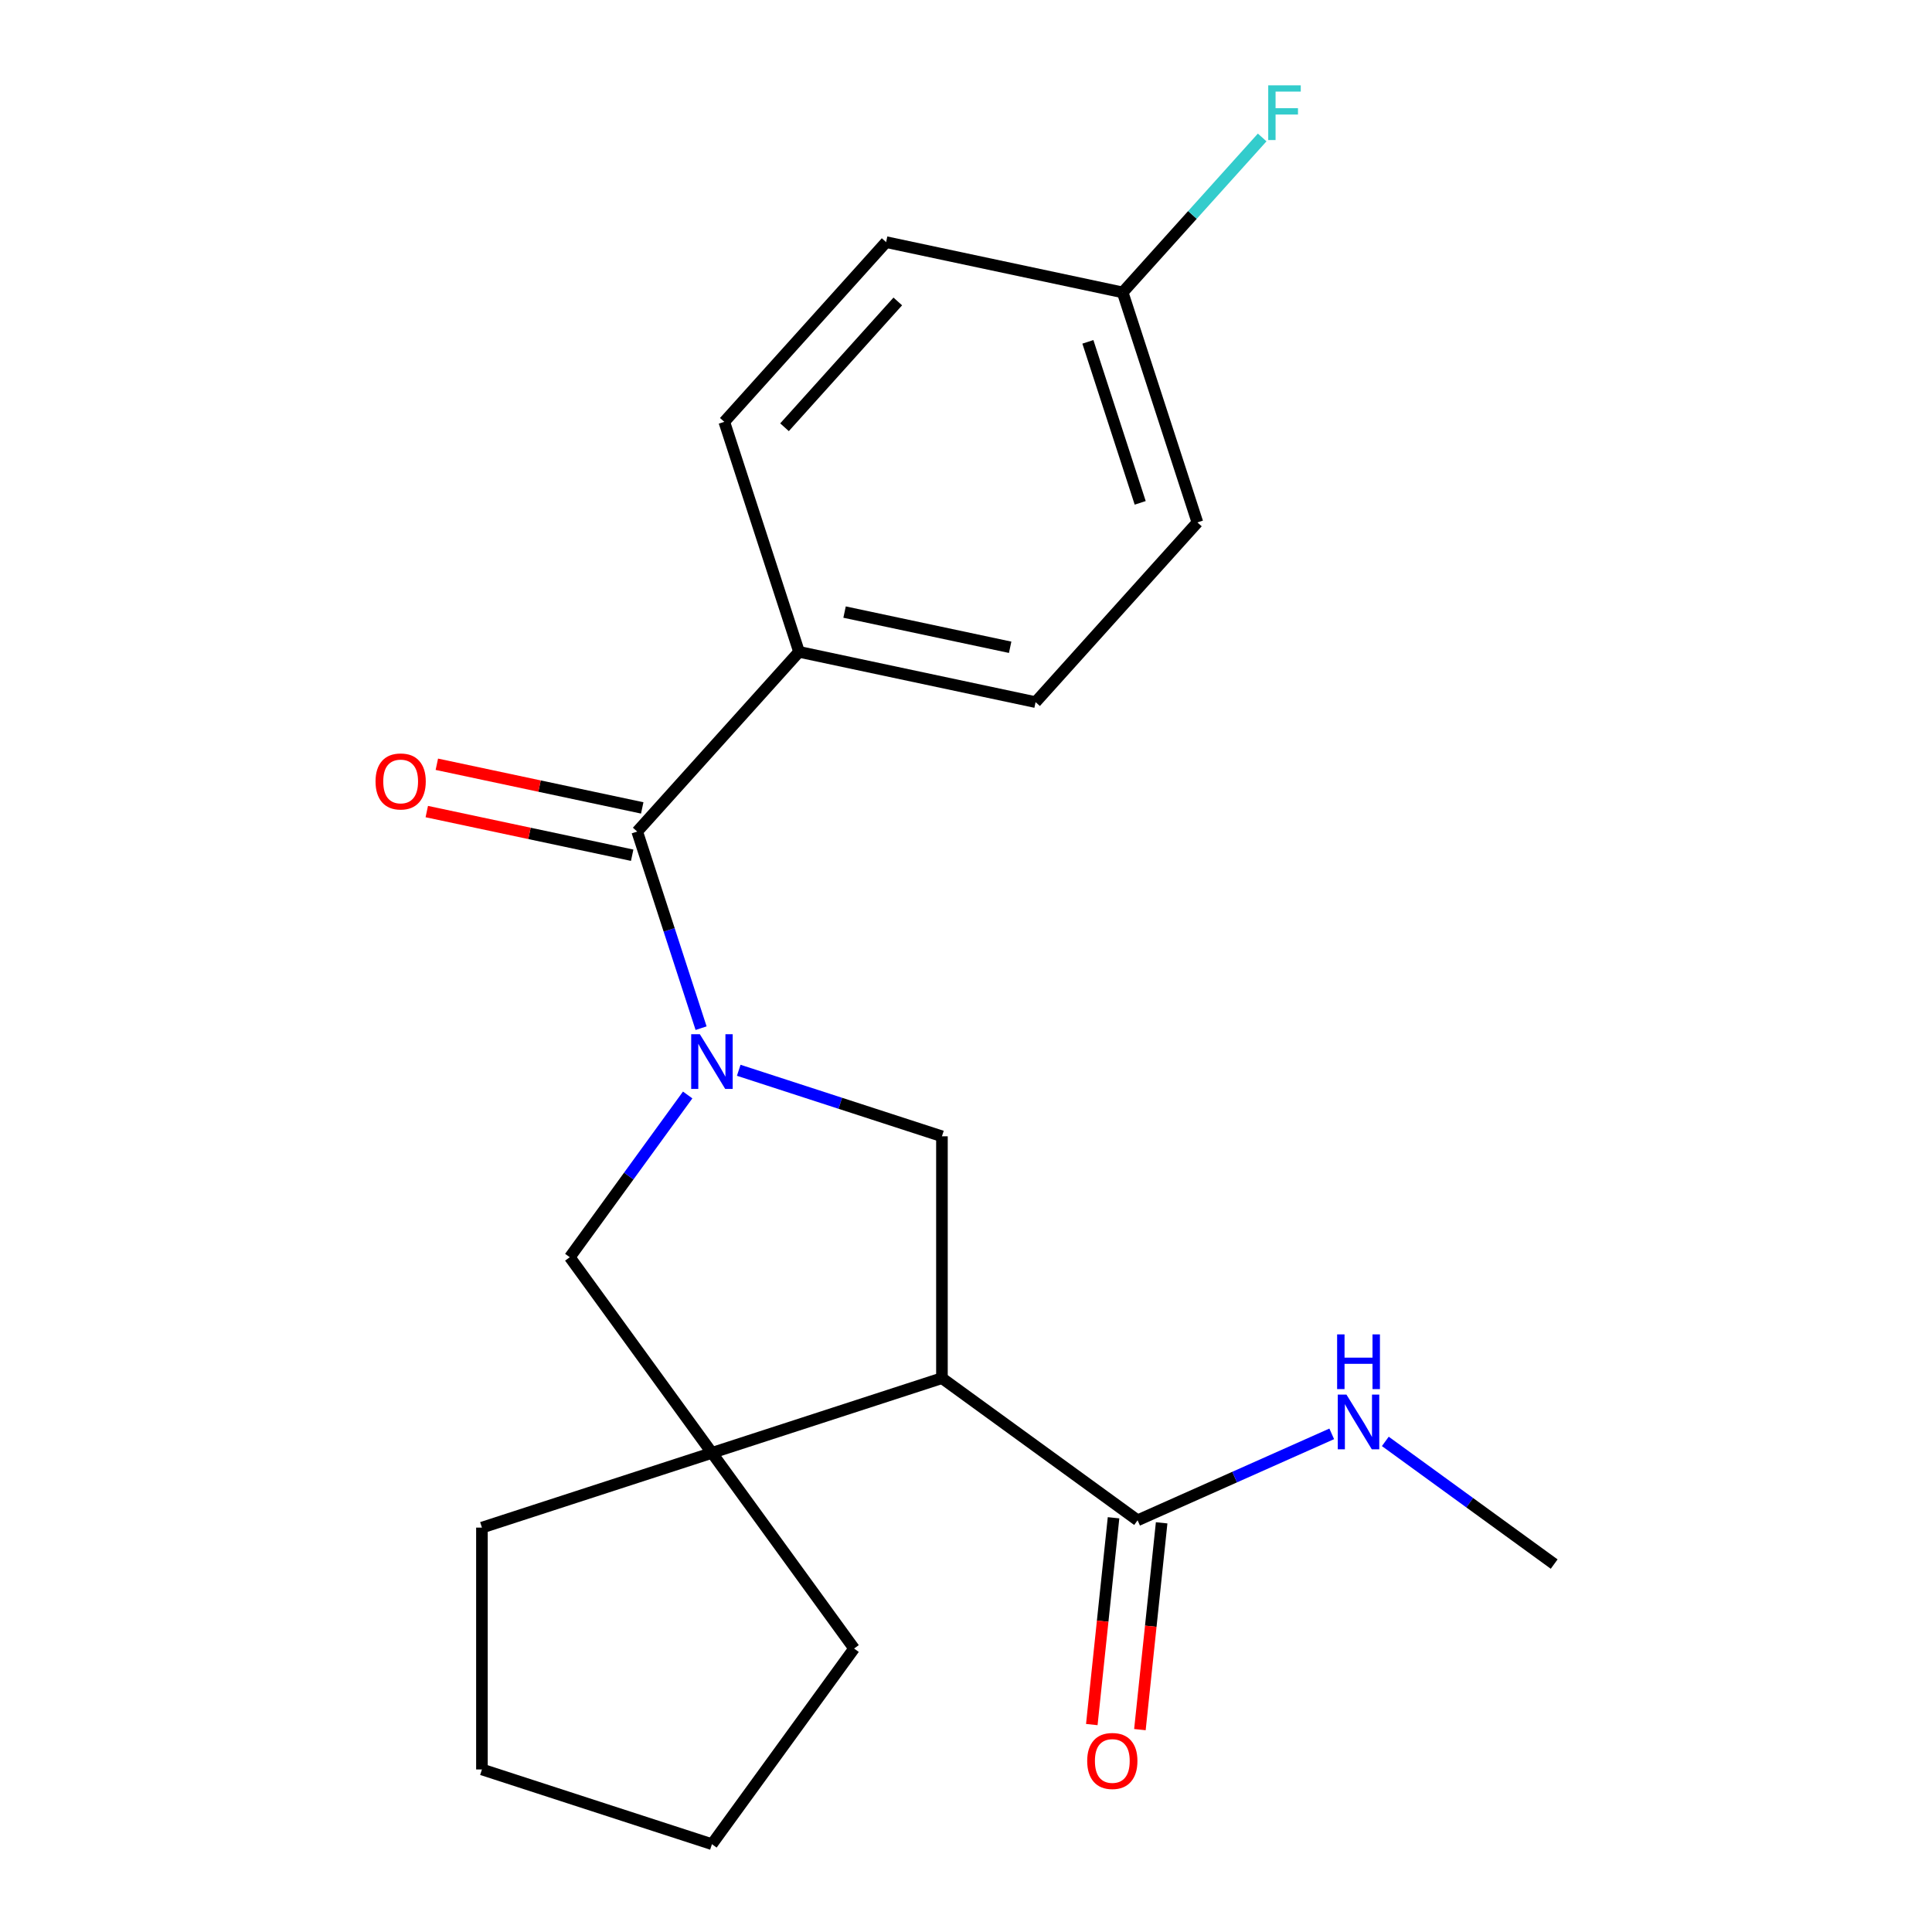 <?xml version='1.0' encoding='iso-8859-1'?>
<svg version='1.1' baseProfile='full'
              xmlns='http://www.w3.org/2000/svg'
                      xmlns:rdkit='http://www.rdkit.org/xml'
                      xmlns:xlink='http://www.w3.org/1999/xlink'
                  xml:space='preserve'
width='1000px' height='1000px' viewBox='0 0 1000 1000'>
<!-- END OF HEADER -->
<rect style='opacity:1.0;fill:#FFFFFF;stroke:none' width='1000' height='1000' x='0' y='0'> </rect>
<path class='bond-1' d='M 362.88,532.179 L 346.349,481.299' style='fill:none;fill-rule:evenodd;stroke:#0000FF;stroke-width:6px;stroke-linecap:butt;stroke-linejoin:miter;stroke-opacity:1' />
<path class='bond-1' d='M 346.349,481.299 L 329.817,430.419' style='fill:none;fill-rule:evenodd;stroke:#000000;stroke-width:6px;stroke-linecap:butt;stroke-linejoin:miter;stroke-opacity:1' />
<path class='bond-2' d='M 382.368,553.975 L 434.957,571.062' style='fill:none;fill-rule:evenodd;stroke:#0000FF;stroke-width:6px;stroke-linecap:butt;stroke-linejoin:miter;stroke-opacity:1' />
<path class='bond-2' d='M 434.957,571.062 L 487.547,588.15' style='fill:none;fill-rule:evenodd;stroke:#000000;stroke-width:6px;stroke-linecap:butt;stroke-linejoin:miter;stroke-opacity:1' />
<path class='bond-4' d='M 355.937,566.758 L 325.429,608.748' style='fill:none;fill-rule:evenodd;stroke:#0000FF;stroke-width:6px;stroke-linecap:butt;stroke-linejoin:miter;stroke-opacity:1' />
<path class='bond-4' d='M 325.429,608.748 L 294.922,650.738' style='fill:none;fill-rule:evenodd;stroke:#000000;stroke-width:6px;stroke-linecap:butt;stroke-linejoin:miter;stroke-opacity:1' />
<path class='bond-0' d='M 487.547,713.326 L 487.547,588.15' style='fill:none;fill-rule:evenodd;stroke:#000000;stroke-width:6px;stroke-linecap:butt;stroke-linejoin:miter;stroke-opacity:1' />
<path class='bond-5' d='M 487.547,713.326 L 588.817,786.902' style='fill:none;fill-rule:evenodd;stroke:#000000;stroke-width:6px;stroke-linecap:butt;stroke-linejoin:miter;stroke-opacity:1' />
<path class='bond-21' d='M 487.547,713.326 L 368.498,752.007' style='fill:none;fill-rule:evenodd;stroke:#000000;stroke-width:6px;stroke-linecap:butt;stroke-linejoin:miter;stroke-opacity:1' />
<path class='bond-6' d='M 329.817,430.419 L 413.576,337.396' style='fill:none;fill-rule:evenodd;stroke:#000000;stroke-width:6px;stroke-linecap:butt;stroke-linejoin:miter;stroke-opacity:1' />
<path class='bond-7' d='M 332.419,418.175 L 279.264,406.877' style='fill:none;fill-rule:evenodd;stroke:#000000;stroke-width:6px;stroke-linecap:butt;stroke-linejoin:miter;stroke-opacity:1' />
<path class='bond-7' d='M 279.264,406.877 L 226.108,395.578' style='fill:none;fill-rule:evenodd;stroke:#FF0000;stroke-width:6px;stroke-linecap:butt;stroke-linejoin:miter;stroke-opacity:1' />
<path class='bond-7' d='M 327.214,442.663 L 274.059,431.365' style='fill:none;fill-rule:evenodd;stroke:#000000;stroke-width:6px;stroke-linecap:butt;stroke-linejoin:miter;stroke-opacity:1' />
<path class='bond-7' d='M 274.059,431.365 L 220.903,420.066' style='fill:none;fill-rule:evenodd;stroke:#FF0000;stroke-width:6px;stroke-linecap:butt;stroke-linejoin:miter;stroke-opacity:1' />
<path class='bond-3' d='M 368.498,752.007 L 294.922,650.738' style='fill:none;fill-rule:evenodd;stroke:#000000;stroke-width:6px;stroke-linecap:butt;stroke-linejoin:miter;stroke-opacity:1' />
<path class='bond-16' d='M 368.498,752.007 L 442.075,853.276' style='fill:none;fill-rule:evenodd;stroke:#000000;stroke-width:6px;stroke-linecap:butt;stroke-linejoin:miter;stroke-opacity:1' />
<path class='bond-17' d='M 368.498,752.007 L 249.449,790.688' style='fill:none;fill-rule:evenodd;stroke:#000000;stroke-width:6px;stroke-linecap:butt;stroke-linejoin:miter;stroke-opacity:1' />
<path class='bond-8' d='M 576.368,785.594 L 570.742,839.114' style='fill:none;fill-rule:evenodd;stroke:#000000;stroke-width:6px;stroke-linecap:butt;stroke-linejoin:miter;stroke-opacity:1' />
<path class='bond-8' d='M 570.742,839.114 L 565.117,892.634' style='fill:none;fill-rule:evenodd;stroke:#FF0000;stroke-width:6px;stroke-linecap:butt;stroke-linejoin:miter;stroke-opacity:1' />
<path class='bond-8' d='M 601.265,788.21 L 595.64,841.731' style='fill:none;fill-rule:evenodd;stroke:#000000;stroke-width:6px;stroke-linecap:butt;stroke-linejoin:miter;stroke-opacity:1' />
<path class='bond-8' d='M 595.64,841.731 L 590.015,895.251' style='fill:none;fill-rule:evenodd;stroke:#FF0000;stroke-width:6px;stroke-linecap:butt;stroke-linejoin:miter;stroke-opacity:1' />
<path class='bond-9' d='M 588.817,786.902 L 639.059,764.533' style='fill:none;fill-rule:evenodd;stroke:#000000;stroke-width:6px;stroke-linecap:butt;stroke-linejoin:miter;stroke-opacity:1' />
<path class='bond-9' d='M 639.059,764.533 L 689.301,742.163' style='fill:none;fill-rule:evenodd;stroke:#0000FF;stroke-width:6px;stroke-linecap:butt;stroke-linejoin:miter;stroke-opacity:1' />
<path class='bond-10' d='M 413.576,337.396 L 536.016,363.421' style='fill:none;fill-rule:evenodd;stroke:#000000;stroke-width:6px;stroke-linecap:butt;stroke-linejoin:miter;stroke-opacity:1' />
<path class='bond-10' d='M 437.147,316.811 L 522.855,335.029' style='fill:none;fill-rule:evenodd;stroke:#000000;stroke-width:6px;stroke-linecap:butt;stroke-linejoin:miter;stroke-opacity:1' />
<path class='bond-11' d='M 413.576,337.396 L 374.894,218.347' style='fill:none;fill-rule:evenodd;stroke:#000000;stroke-width:6px;stroke-linecap:butt;stroke-linejoin:miter;stroke-opacity:1' />
<path class='bond-18' d='M 717.04,746.065 L 760.739,777.815' style='fill:none;fill-rule:evenodd;stroke:#0000FF;stroke-width:6px;stroke-linecap:butt;stroke-linejoin:miter;stroke-opacity:1' />
<path class='bond-18' d='M 760.739,777.815 L 804.439,809.565' style='fill:none;fill-rule:evenodd;stroke:#000000;stroke-width:6px;stroke-linecap:butt;stroke-linejoin:miter;stroke-opacity:1' />
<path class='bond-13' d='M 536.016,363.421 L 619.775,270.398' style='fill:none;fill-rule:evenodd;stroke:#000000;stroke-width:6px;stroke-linecap:butt;stroke-linejoin:miter;stroke-opacity:1' />
<path class='bond-14' d='M 374.894,218.347 L 458.653,125.323' style='fill:none;fill-rule:evenodd;stroke:#000000;stroke-width:6px;stroke-linecap:butt;stroke-linejoin:miter;stroke-opacity:1' />
<path class='bond-14' d='M 406.063,221.145 L 464.694,156.028' style='fill:none;fill-rule:evenodd;stroke:#000000;stroke-width:6px;stroke-linecap:butt;stroke-linejoin:miter;stroke-opacity:1' />
<path class='bond-12' d='M 581.093,151.348 L 458.653,125.323' style='fill:none;fill-rule:evenodd;stroke:#000000;stroke-width:6px;stroke-linecap:butt;stroke-linejoin:miter;stroke-opacity:1' />
<path class='bond-15' d='M 581.093,151.348 L 617.198,111.25' style='fill:none;fill-rule:evenodd;stroke:#000000;stroke-width:6px;stroke-linecap:butt;stroke-linejoin:miter;stroke-opacity:1' />
<path class='bond-15' d='M 617.198,111.25 L 653.303,71.152' style='fill:none;fill-rule:evenodd;stroke:#33CCCC;stroke-width:6px;stroke-linecap:butt;stroke-linejoin:miter;stroke-opacity:1' />
<path class='bond-23' d='M 581.093,151.348 L 619.775,270.398' style='fill:none;fill-rule:evenodd;stroke:#000000;stroke-width:6px;stroke-linecap:butt;stroke-linejoin:miter;stroke-opacity:1' />
<path class='bond-23' d='M 563.086,176.942 L 590.163,260.276' style='fill:none;fill-rule:evenodd;stroke:#000000;stroke-width:6px;stroke-linecap:butt;stroke-linejoin:miter;stroke-opacity:1' />
<path class='bond-19' d='M 442.075,853.276 L 368.498,954.545' style='fill:none;fill-rule:evenodd;stroke:#000000;stroke-width:6px;stroke-linecap:butt;stroke-linejoin:miter;stroke-opacity:1' />
<path class='bond-20' d='M 249.449,790.688 L 249.449,915.864' style='fill:none;fill-rule:evenodd;stroke:#000000;stroke-width:6px;stroke-linecap:butt;stroke-linejoin:miter;stroke-opacity:1' />
<path class='bond-22' d='M 368.498,954.545 L 249.449,915.864' style='fill:none;fill-rule:evenodd;stroke:#000000;stroke-width:6px;stroke-linecap:butt;stroke-linejoin:miter;stroke-opacity:1' />
<path  class='atom-0' d='M 362.238 535.308
L 371.518 550.308
Q 372.438 551.788, 373.918 554.468
Q 375.398 557.148, 375.478 557.308
L 375.478 535.308
L 379.238 535.308
L 379.238 563.628
L 375.358 563.628
L 365.398 547.228
Q 364.238 545.308, 362.998 543.108
Q 361.798 540.908, 361.438 540.228
L 361.438 563.628
L 357.758 563.628
L 357.758 535.308
L 362.238 535.308
' fill='#0000FF'/>
<path  class='atom-8' d='M 194.376 404.474
Q 194.376 397.674, 197.736 393.874
Q 201.096 390.074, 207.376 390.074
Q 213.656 390.074, 217.016 393.874
Q 220.376 397.674, 220.376 404.474
Q 220.376 411.354, 216.976 415.274
Q 213.576 419.154, 207.376 419.154
Q 201.136 419.154, 197.736 415.274
Q 194.376 411.394, 194.376 404.474
M 207.376 415.954
Q 211.696 415.954, 214.016 413.074
Q 216.376 410.154, 216.376 404.474
Q 216.376 398.914, 214.016 396.114
Q 211.696 393.274, 207.376 393.274
Q 203.056 393.274, 200.696 396.074
Q 198.376 398.874, 198.376 404.474
Q 198.376 410.194, 200.696 413.074
Q 203.056 415.954, 207.376 415.954
' fill='#FF0000'/>
<path  class='atom-9' d='M 562.732 911.472
Q 562.732 904.672, 566.092 900.872
Q 569.452 897.072, 575.732 897.072
Q 582.012 897.072, 585.372 900.872
Q 588.732 904.672, 588.732 911.472
Q 588.732 918.352, 585.332 922.272
Q 581.932 926.152, 575.732 926.152
Q 569.492 926.152, 566.092 922.272
Q 562.732 918.392, 562.732 911.472
M 575.732 922.952
Q 580.052 922.952, 582.372 920.072
Q 584.732 917.152, 584.732 911.472
Q 584.732 905.912, 582.372 903.112
Q 580.052 900.272, 575.732 900.272
Q 571.412 900.272, 569.052 903.072
Q 566.732 905.872, 566.732 911.472
Q 566.732 917.192, 569.052 920.072
Q 571.412 922.952, 575.732 922.952
' fill='#FF0000'/>
<path  class='atom-10' d='M 696.91 721.828
L 706.19 736.828
Q 707.11 738.308, 708.59 740.988
Q 710.07 743.668, 710.15 743.828
L 710.15 721.828
L 713.91 721.828
L 713.91 750.148
L 710.03 750.148
L 700.07 733.748
Q 698.91 731.828, 697.67 729.628
Q 696.47 727.428, 696.11 726.748
L 696.11 750.148
L 692.43 750.148
L 692.43 721.828
L 696.91 721.828
' fill='#0000FF'/>
<path  class='atom-10' d='M 692.09 690.676
L 695.93 690.676
L 695.93 702.716
L 710.41 702.716
L 710.41 690.676
L 714.25 690.676
L 714.25 718.996
L 710.41 718.996
L 710.41 705.916
L 695.93 705.916
L 695.93 718.996
L 692.09 718.996
L 692.09 690.676
' fill='#0000FF'/>
<path  class='atom-16' d='M 656.432 44.165
L 673.272 44.165
L 673.272 47.405
L 660.232 47.405
L 660.232 56.005
L 671.832 56.005
L 671.832 59.285
L 660.232 59.285
L 660.232 72.485
L 656.432 72.485
L 656.432 44.165
' fill='#33CCCC'/>
</svg>
